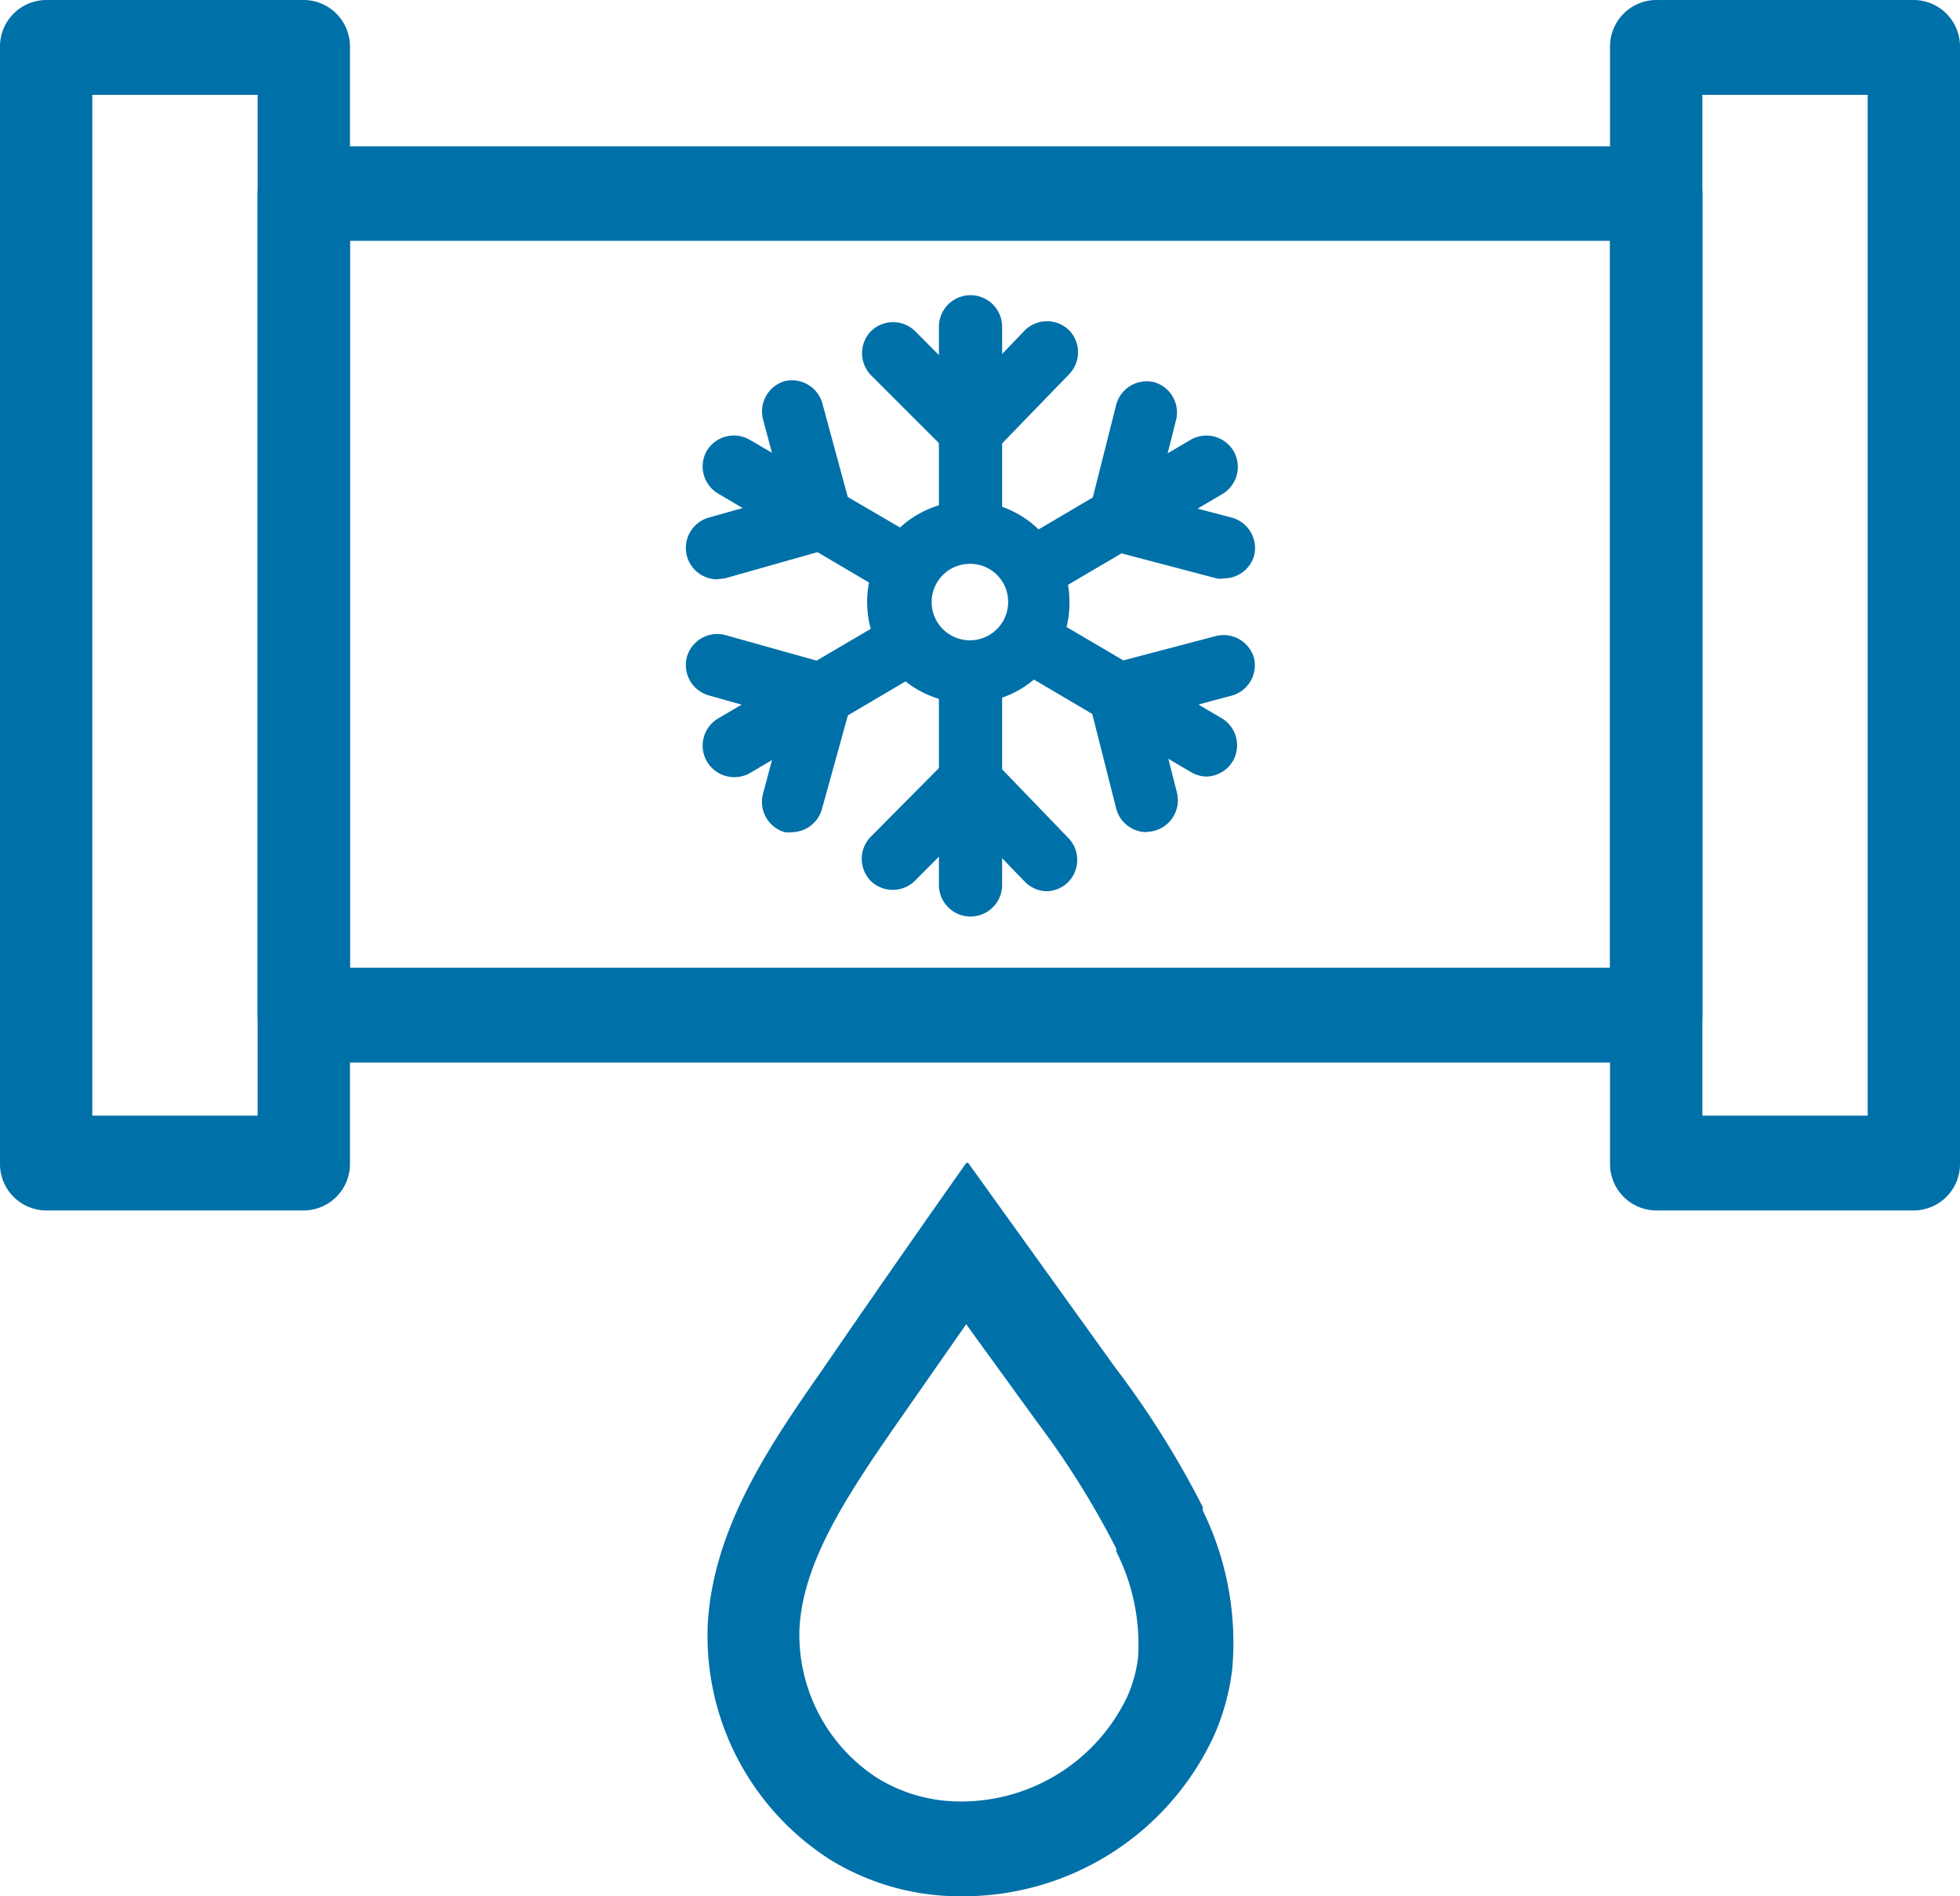 <?xml version="1.0" encoding="UTF-8"?> <svg xmlns="http://www.w3.org/2000/svg" width="62" height="60" viewBox="0 0 62 60"><defs><style>.cls-1{fill:#0070a8;}</style></defs><g id="Layer_2" data-name="Layer 2"><g id="Layer_1-2" data-name="Layer 1"><path class="cls-1" d="M9.61,38.3H1.46A1.47,1.47,0,0,1,0,36.81V1.49A1.47,1.47,0,0,1,1.46,0H9.61a1.47,1.47,0,0,1,1.46,1.49V36.81A1.47,1.47,0,0,1,9.61,38.3Zm-6.69-3H8.15V3H2.92Z"></path><path class="cls-1" d="M60.54,38.3H52.39a1.47,1.47,0,0,1-1.46-1.49V1.49A1.47,1.47,0,0,1,52.39,0h8.15A1.47,1.47,0,0,1,62,1.49V36.81A1.47,1.47,0,0,1,60.54,38.3Zm-6.69-3h5.23V3H53.85Z"></path><path class="cls-1" d="M52.39,33.62H9.61a1.47,1.47,0,0,1-1.46-1.49v-26a1.48,1.48,0,0,1,1.46-1.5H52.39a1.48,1.48,0,0,1,1.46,1.5v26A1.47,1.47,0,0,1,52.39,33.62Zm-41.32-3H50.93v-23H11.07Z"></path><path class="cls-1" d="M30.7,22.25a3.2,3.2,0,1,1,3.13-3.2A3.17,3.17,0,0,1,30.7,22.25Zm0-4.41a1.21,1.21,0,1,0,1.19,1.21A1.2,1.2,0,0,0,30.7,17.84Z"></path><path class="cls-1" d="M30.7,17.54a1,1,0,0,1-1-1v-6.2a1,1,0,1,1,2,0v6.2A1,1,0,0,1,30.7,17.54Z"></path><path class="cls-1" d="M30.7,14.63a.94.94,0,0,1-.68-.29l-2.46-2.46a1,1,0,0,1,0-1.41,1,1,0,0,1,1.38,0l1.76,1.77,1.73-1.8a1,1,0,0,1,1.38,0,1,1,0,0,1,0,1.41l-2.42,2.5A1,1,0,0,1,30.7,14.63Z"></path><path class="cls-1" d="M30.7,29a1,1,0,0,1-1-1V21.79a1,1,0,1,1,2,0V28A1,1,0,0,1,30.7,29Z"></path><path class="cls-1" d="M33.12,28.2a1,1,0,0,1-.7-.3l-1.73-1.79-1.76,1.77a1,1,0,0,1-1.38,0,1,1,0,0,1,0-1.41L30,24a1,1,0,0,1,1.37,0l2.42,2.51a1,1,0,0,1,0,1.4A1,1,0,0,1,33.12,28.2Z"></path><path class="cls-1" d="M32.92,18.87a1,1,0,0,1-.85-.5A1,1,0,0,1,32.43,17l5.26-3.1a1,1,0,0,1,1.33.37,1,1,0,0,1-.35,1.36L33.4,18.73A1,1,0,0,1,32.92,18.87Z"></path><path class="cls-1" d="M38.73,18.3a.69.69,0,0,1-.25,0l-3.34-.88a1,1,0,0,1-.69-1.21l.86-3.41a1,1,0,0,1,1.19-.71,1,1,0,0,1,.7,1.21l-.62,2.45,2.39.63a1,1,0,0,1,.7,1.21A1,1,0,0,1,38.73,18.3Z"></path><path class="cls-1" d="M23.2,24.59a1,1,0,0,1-.84-.5,1,1,0,0,1,.36-1.36L28,19.63a1,1,0,0,1,1.33.37A1,1,0,0,1,29,21.35l-5.26,3.1A1,1,0,0,1,23.2,24.59Z"></path><path class="cls-1" d="M25.08,26.33a1.09,1.09,0,0,1-.26,0,1,1,0,0,1-.68-1.23l.65-2.43L22.41,22a1,1,0,0,1-.68-1.22,1,1,0,0,1,1.2-.69l3.32.93a1,1,0,0,1,.68,1.22L26,25.6A1,1,0,0,1,25.08,26.33Z"></path><path class="cls-1" d="M38.18,24.57a1,1,0,0,1-.49-.13l-5.26-3.1A1,1,0,0,1,32.07,20a1,1,0,0,1,1.33-.36l5.27,3.1A1,1,0,0,1,39,24.08,1,1,0,0,1,38.18,24.57Z"></path><path class="cls-1" d="M36.26,26.33a1,1,0,0,1-.95-.74l-.86-3.4A1,1,0,0,1,35.14,21l3.34-.88a1,1,0,0,1,1.19.71A1,1,0,0,1,39,22l-2.39.64.62,2.44a1,1,0,0,1-.94,1.24Z"></path><path class="cls-1" d="M28.46,18.85a.94.94,0,0,1-.48-.13l-5.26-3.1a1,1,0,0,1-.36-1.36,1,1,0,0,1,1.33-.36L29,17a1,1,0,0,1,.36,1.36A1,1,0,0,1,28.46,18.85Z"></path><path class="cls-1" d="M22.67,18.33a1,1,0,0,1-.94-.73,1,1,0,0,1,.68-1.22l2.38-.67-.65-2.43a1,1,0,0,1,.68-1.22,1,1,0,0,1,1.19.69l.92,3.39a1,1,0,0,1-.68,1.22l-3.32.94Z"></path><path class="cls-1" d="M30.57,41.91,32.81,45A27.19,27.19,0,0,1,35.31,49l0,.09A6.51,6.51,0,0,1,36,52.45a4.35,4.35,0,0,1-.34,1.23A5.81,5.81,0,0,1,30.41,57a5,5,0,0,1-2.64-.73,5.4,5.4,0,0,1-2.48-4.76c.12-2.05,1.4-4.05,3.07-6.45l2.21-3.17m0-5.1Q28.25,40.08,26,43.36c-1.69,2.42-3.43,5-3.61,8a8.4,8.4,0,0,0,3.9,7.5A7.85,7.85,0,0,0,30.41,60a8.74,8.74,0,0,0,8-5.1,7.36,7.36,0,0,0,.57-2.1,9.51,9.51,0,0,0-.93-5,.37.37,0,0,1,0-.11,29.12,29.12,0,0,0-2.78-4.43l-4.64-6.46Z"></path></g></g></svg> 
